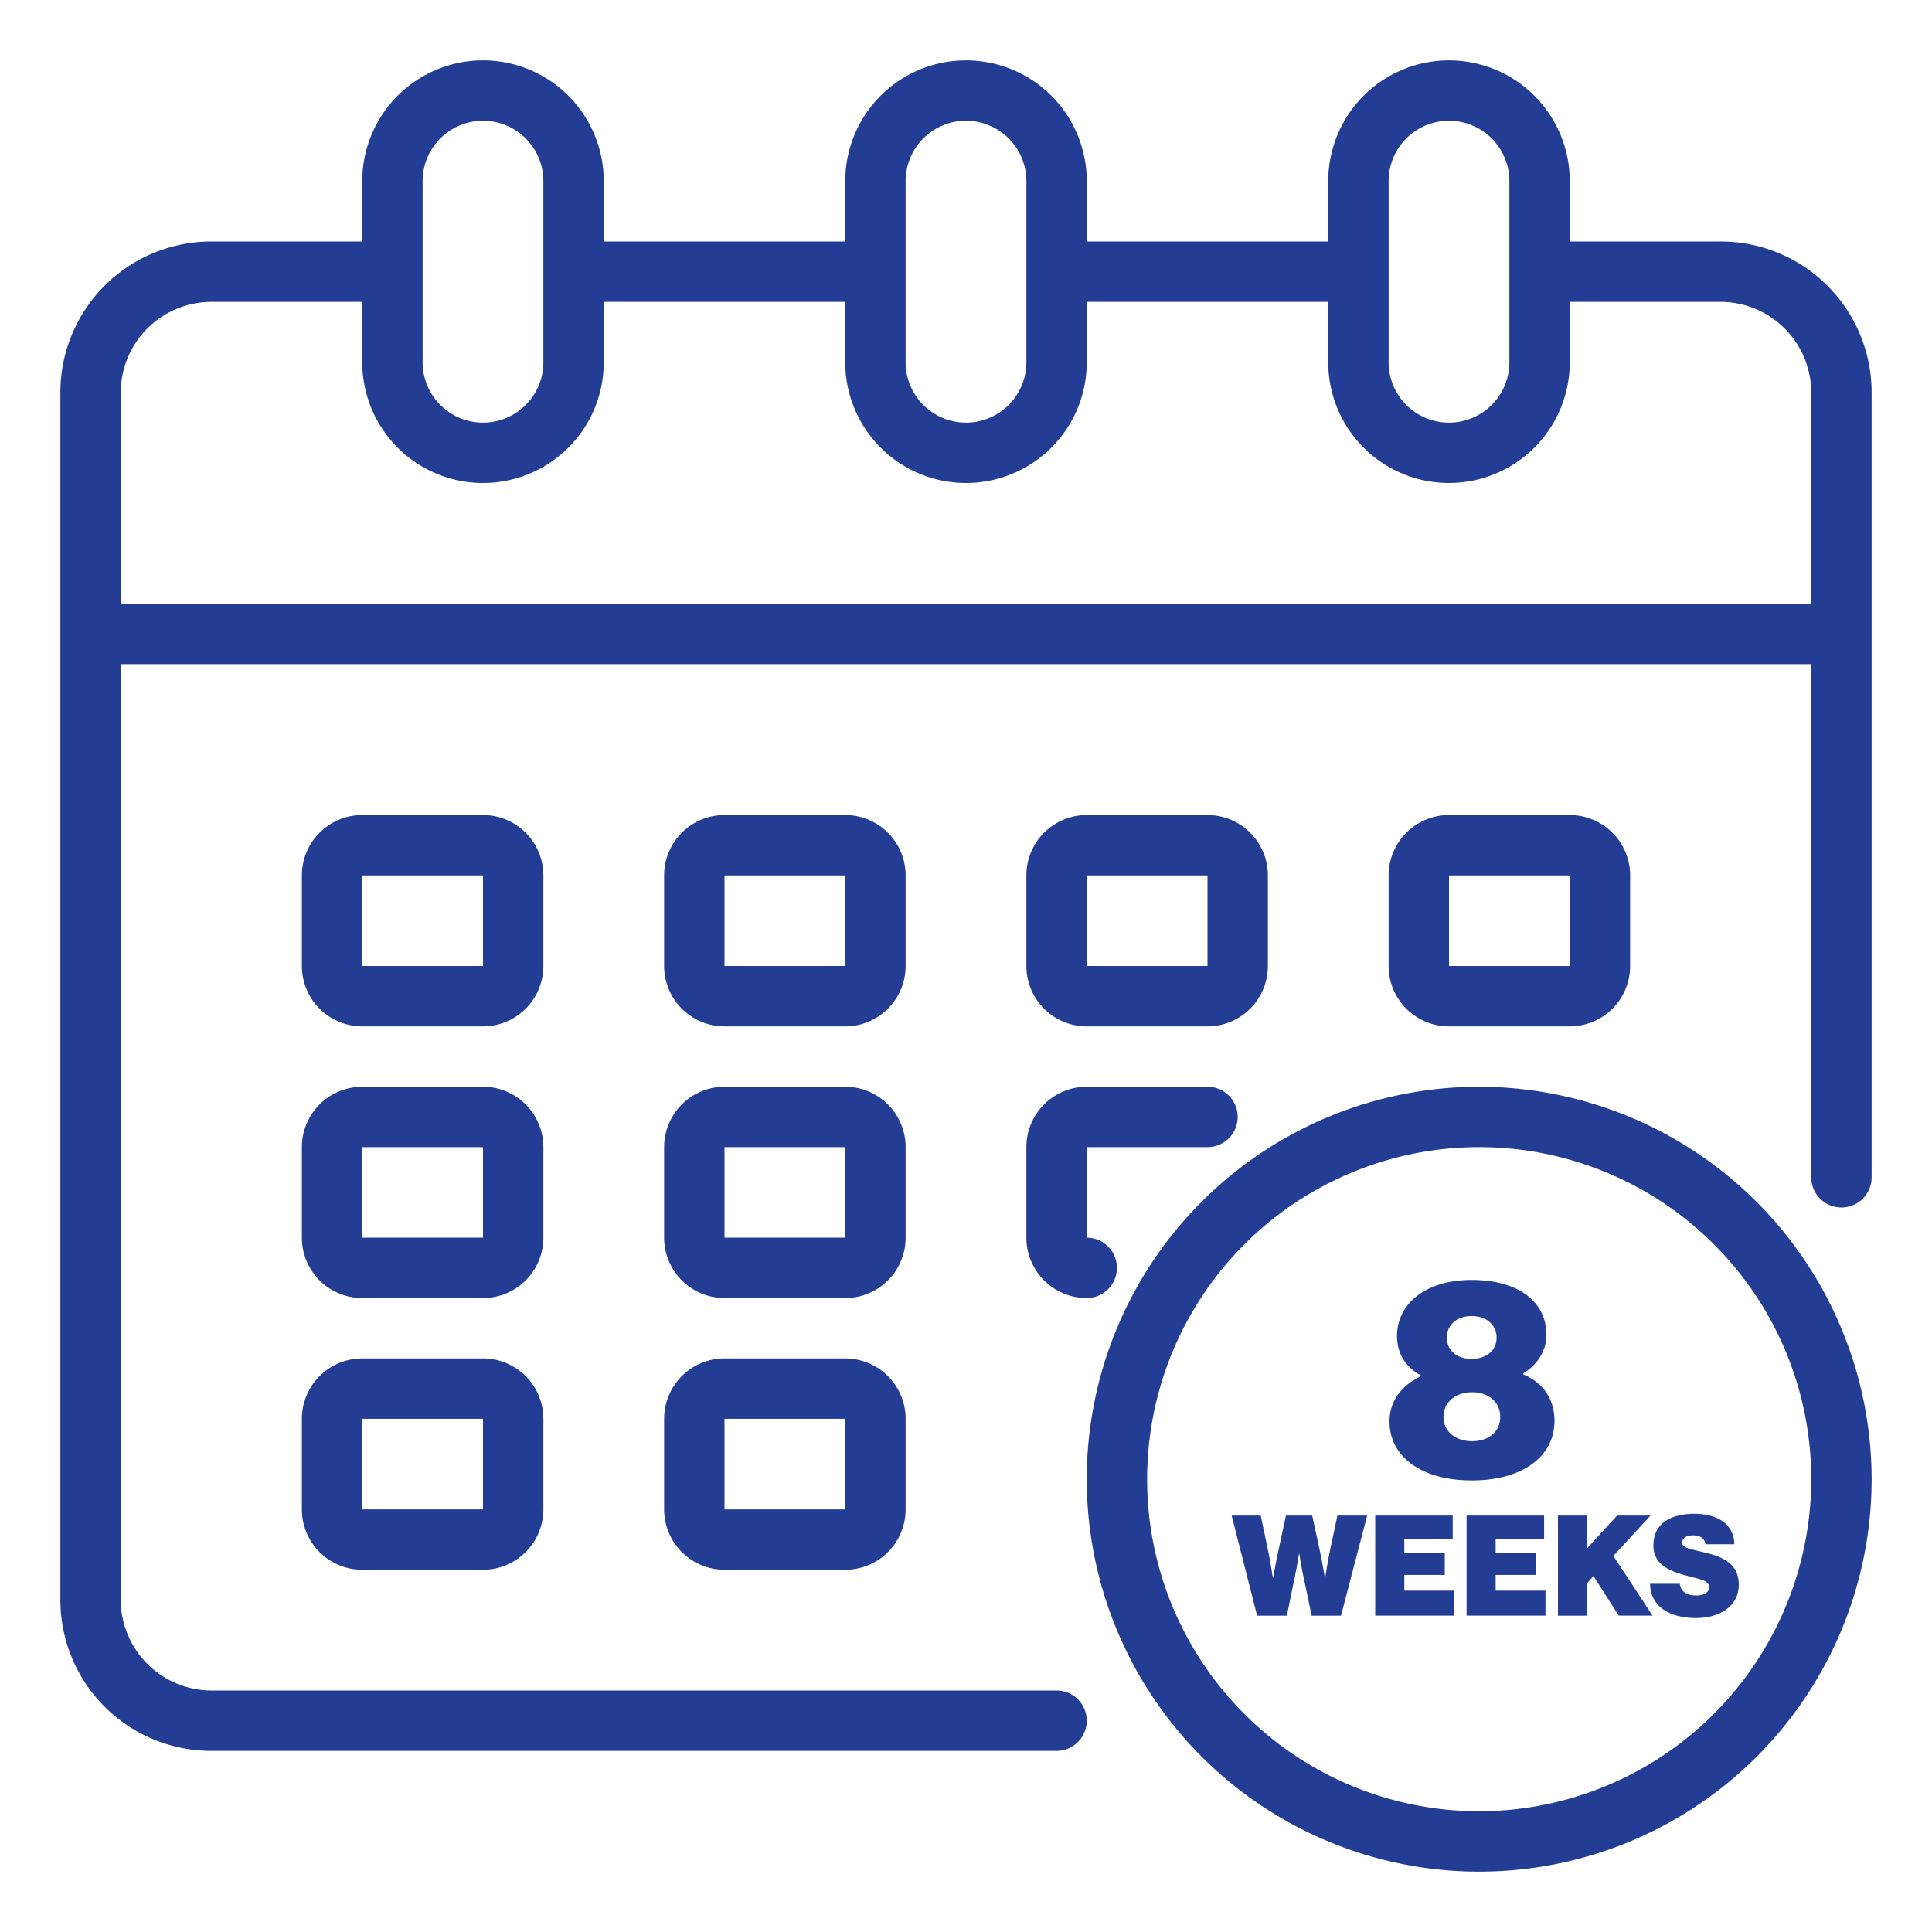 <svg fill="none" height="80" width="80" xmlns="http://www.w3.org/2000/svg"><path d="M71.25 10H65V7.5a5 5 0 0 0-10 0V10H45V7.5a5 5 0 0 0-10 0V10H25V7.5a5 5 0 0 0-10 0V10H8.75a6.25 6.25 0 0 0-6.25 6.25v50a6.25 6.25 0 0 0 6.25 6.25h35a1.25 1.25 0 0 0 0-2.5h-35A3.761 3.761 0 0 1 5 66.25V27.5h70v21.25a1.25 1.25 0 0 0 2.5 0v-32.5A6.25 6.25 0 0 0 71.25 10ZM57.5 7.5a2.5 2.5 0 0 1 5 0V15a2.5 2.5 0 0 1-5 0V7.5Zm-20 0a2.5 2.5 0 0 1 5 0V15a2.5 2.5 0 0 1-5 0V7.5Zm-20 0a2.5 2.5 0 0 1 5 0V15a2.5 2.5 0 0 1-5 0V7.5ZM75 25H5v-8.75a3.761 3.761 0 0 1 3.75-3.75H15V15a5 5 0 1 0 10 0v-2.5h10V15a5 5 0 1 0 10 0v-2.5h10V15a5 5 0 1 0 10 0v-2.5h6.25A3.761 3.761 0 0 1 75 16.25V25Z" fill="#243D94"></path><path d="M37.5 36.25a2.5 2.5 0 0 0-2.5-2.5h-5a2.5 2.5 0 0 0-2.5 2.5V40a2.5 2.5 0 0 0 2.5 2.5h5a2.5 2.5 0 0 0 2.5-2.5v-3.75ZM30 40v-3.75h5V40h-5ZM22.5 36.25a2.5 2.5 0 0 0-2.5-2.5h-5a2.5 2.5 0 0 0-2.5 2.5V40a2.5 2.5 0 0 0 2.5 2.5h5a2.5 2.5 0 0 0 2.5-2.5v-3.75ZM15 40v-3.75h5V40h-5ZM65 42.5a2.5 2.5 0 0 0 2.5-2.5v-3.75a2.5 2.5 0 0 0-2.5-2.5h-5a2.5 2.5 0 0 0-2.5 2.5V40a2.5 2.5 0 0 0 2.5 2.5h5Zm-5-6.25h5V40h-5v-3.75ZM37.5 47.5A2.5 2.5 0 0 0 35 45h-5a2.5 2.5 0 0 0-2.5 2.5v3.75a2.5 2.5 0 0 0 2.5 2.5h5a2.5 2.5 0 0 0 2.5-2.5V47.5ZM30 51.25V47.5h5v3.75h-5ZM22.5 47.5A2.5 2.5 0 0 0 20 45h-5a2.5 2.5 0 0 0-2.5 2.5v3.75a2.5 2.5 0 0 0 2.5 2.5h5a2.5 2.5 0 0 0 2.5-2.5V47.5ZM15 51.25V47.5h5v3.75h-5ZM35 56.25h-5a2.5 2.5 0 0 0-2.5 2.5v3.75A2.5 2.5 0 0 0 30 65h5a2.5 2.5 0 0 0 2.5-2.5v-3.75a2.5 2.5 0 0 0-2.5-2.5Zm-5 6.25v-3.75h5v3.75h-5ZM45 42.5h5a2.5 2.5 0 0 0 2.5-2.5v-3.75a2.5 2.5 0 0 0-2.5-2.5h-5a2.5 2.5 0 0 0-2.5 2.5V40a2.5 2.5 0 0 0 2.5 2.5Zm0-6.25h5V40h-5v-3.75ZM42.5 51.25a2.5 2.5 0 0 0 2.5 2.5 1.25 1.25 0 0 0 0-2.5V47.5h5a1.25 1.25 0 0 0 0-2.5h-5a2.5 2.5 0 0 0-2.5 2.5v3.75ZM20 56.25h-5a2.5 2.5 0 0 0-2.5 2.5v3.75A2.5 2.5 0 0 0 15 65h5a2.5 2.5 0 0 0 2.5-2.5v-3.75a2.5 2.5 0 0 0-2.5-2.5Zm-5 6.25v-3.75h5v3.75h-5Z" fill="#243D94"></path><path d="M61.25 45A16.25 16.25 0 1 0 77.5 61.25 16.269 16.269 0 0 0 61.25 45Zm0 30A13.75 13.75 0 1 1 75 61.25 13.766 13.766 0 0 1 61.25 75Z" fill="#243D94"></path><path d="M60.935 61.301c-2.12 0-3.4-1.02-3.4-2.434 0-.823.462-1.484 1.303-1.879v-.034c-.669-.36-.991-.94-.991-1.635 0-1.299 1.14-2.319 3.088-2.319 1.959 0 3.1.916 3.1 2.273 0 .649-.358 1.228-.968 1.6v.034c.864.36 1.302 1.067 1.302 1.925 0 1.472-1.314 2.47-3.434 2.47Zm.023-1.623c.68 0 1.164-.394 1.164-1.008 0-.615-.484-1.02-1.164-1.02-.68 0-1.187.405-1.187 1.02 0 .614.507 1.008 1.187 1.008Zm-.023-3.408c.634 0 1.037-.371 1.037-.882 0-.51-.403-.892-1.037-.892-.634 0-1.026.382-1.026.892s.392.882 1.026.882ZM52.054 66.901 51 62.757h1.204l.3 1.42c.098.452.201 1.153.201 1.153h.012s.11-.62.213-1.095l.317-1.478h1.089l.317 1.466c.103.481.207 1.107.207 1.107h.012s.11-.701.207-1.165l.3-1.409h1.233l-1.084 4.145h-1.215l-.369-1.756c-.075-.36-.144-.806-.144-.806h-.011s-.07.447-.145.806l-.357 1.756h-1.233ZM56.945 66.901v-4.144h3.209v.985h-2.005v.562h1.676v.91H58.15v.65h2.063V66.9h-3.267ZM60.728 66.901v-4.144h3.21v.985h-2.006v.562h1.677v.91h-1.677v.65h2.063V66.9h-3.267ZM64.512 66.901v-4.144h1.204v1.356l1.245-1.356h1.382l-1.538 1.67L68.43 66.9h-1.4l-1.049-1.64-.265.301v1.34h-1.204Z" fill="#243D94"></path><path d="M70.225 67c-1.071 0-1.883-.464-1.9-1.42h1.232c.04.33.294.487.692.487.236 0 .524-.093.524-.342 0-.25-.277-.313-.784-.44-.691-.175-1.526-.412-1.526-1.294 0-.95.772-1.31 1.7-1.31.852 0 1.635.36 1.653 1.264h-1.193c-.035-.226-.196-.371-.524-.371-.265 0-.45.122-.45.29 0 .243.352.278.968.429.692.168 1.383.44 1.383 1.322 0 .904-.8 1.385-1.775 1.385Z" fill="#243D94"></path></svg>